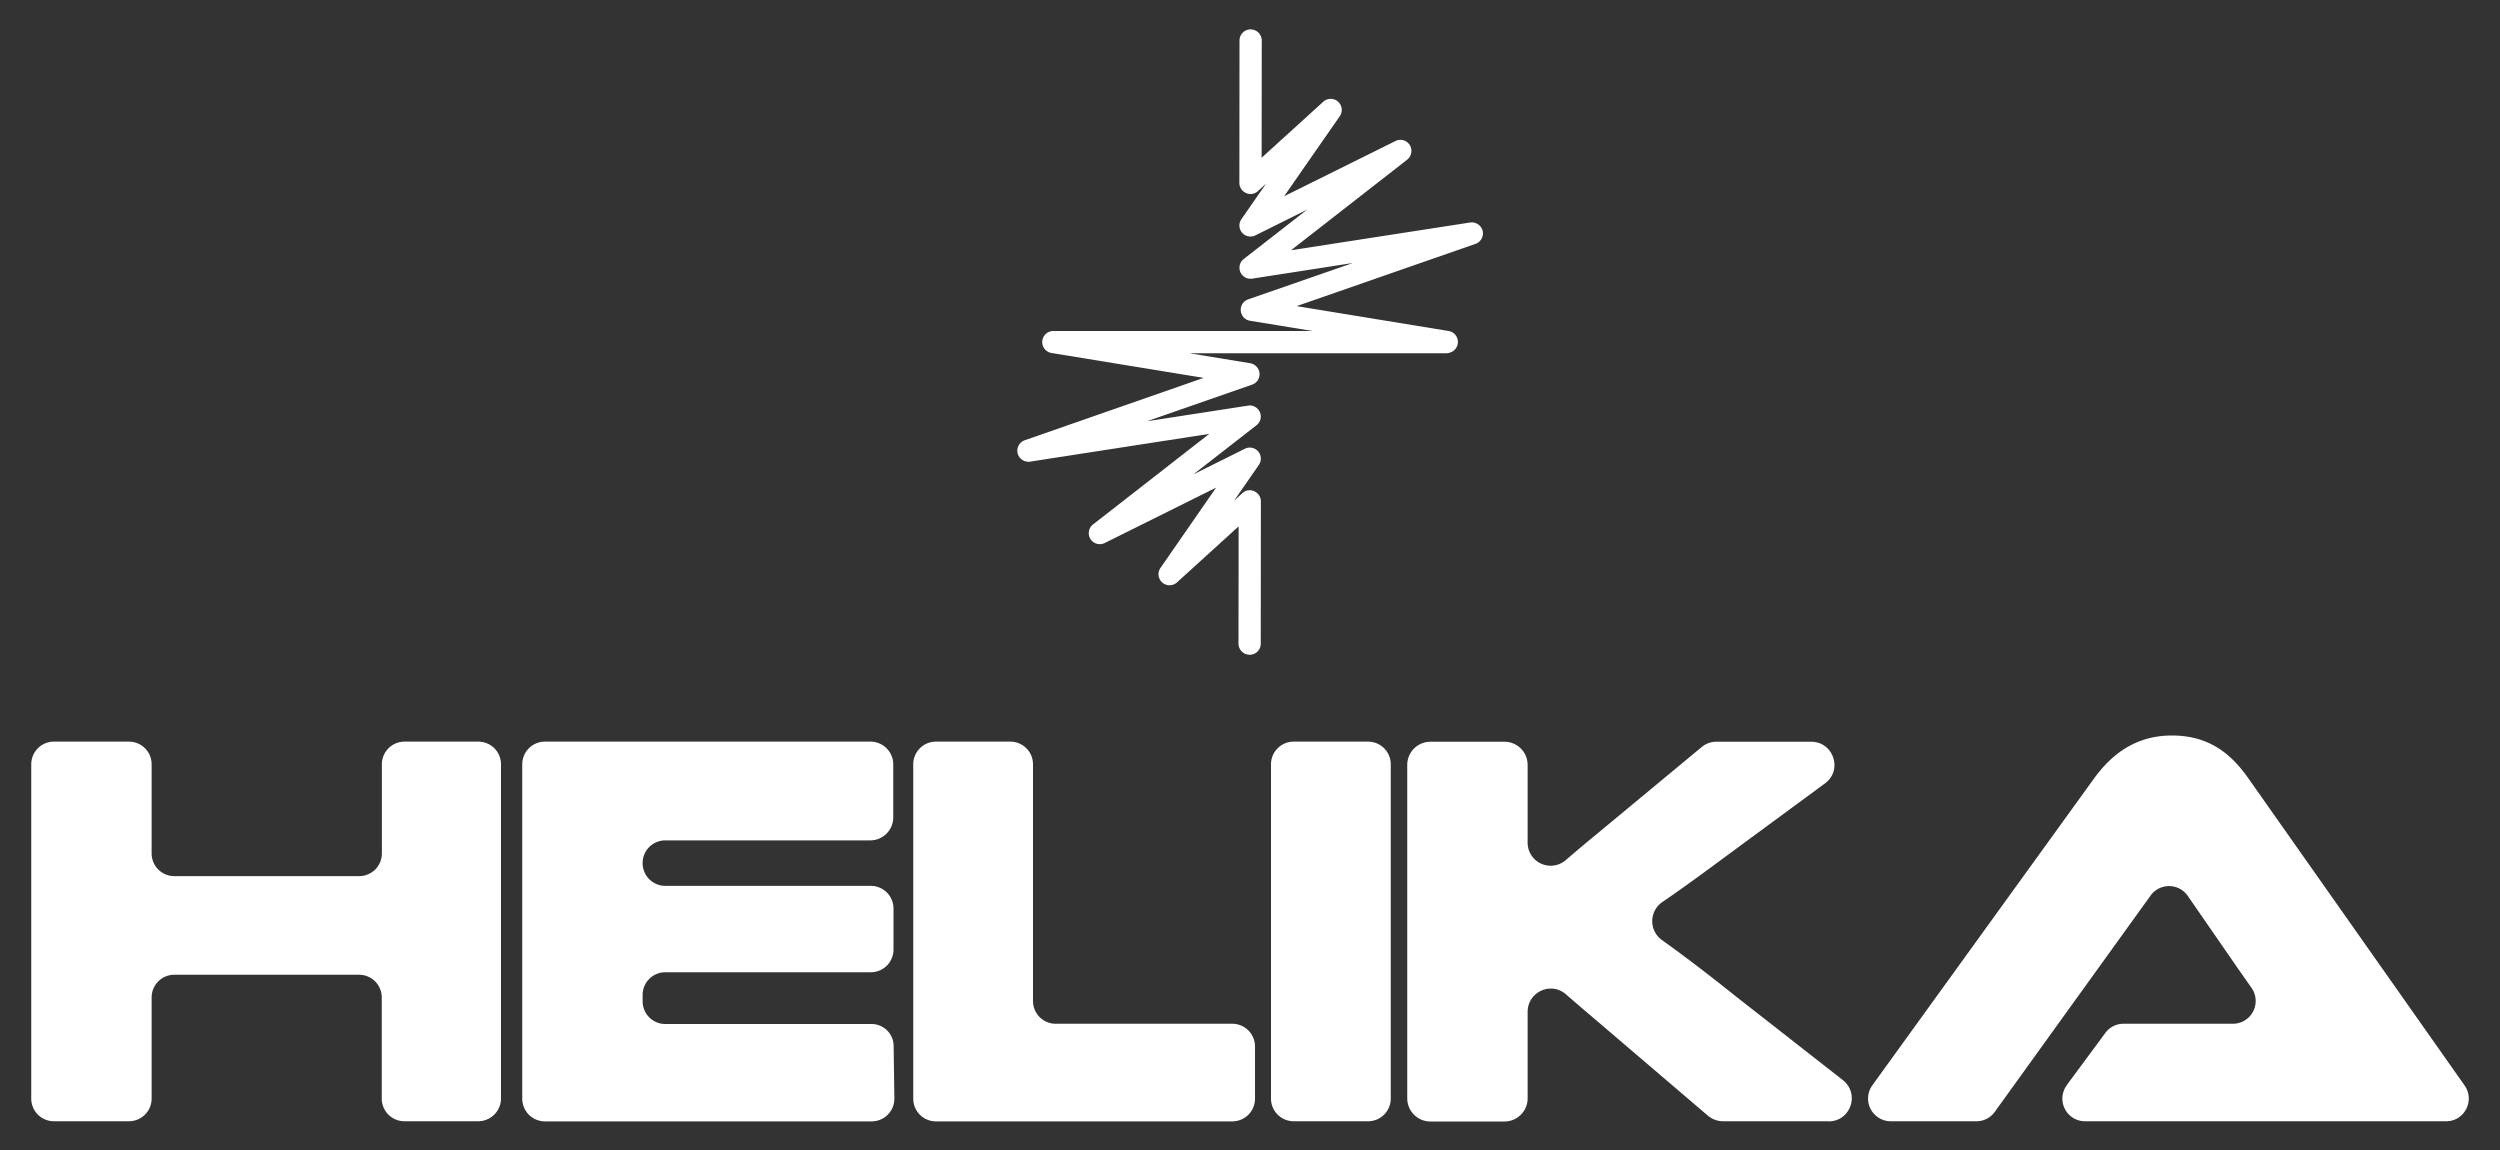 <svg id="Helika_Logo" data-name="Helika Logo" xmlns="http://www.w3.org/2000/svg" viewBox="0 0 2000 920"><rect x="0" y="0" width="2000" height="920" fill="#333333" stroke="none"/><defs><style>.cls-1{fill:#fff;}</style></defs><g id="Wordmark"><path class="cls-1" d="M1653.4,868.1l30.9-41.8a18,18,0,0,1,14.6-7.3h87.4a18.22,18.22,0,0,0,15-28.6c-3.5-5-7-10-10.2-14.5l-40.9-59.2a18.19,18.19,0,0,0-29.7-.3L1595.8,889.5a17.92,17.92,0,0,1-14.7,7.5h-68.5a18.16,18.16,0,0,1-14.7-28.8l177.6-245.8c13-17.7,31.9-34,62-34s47.6,15,61,34l173.2,246c8.4,12.1-.1,28.6-14.8,28.6H1668.1a18.08,18.08,0,0,1-14.6-28.9Z"/><path class="cls-1" d="M1462.8,897h-84.4a18.87,18.87,0,0,1-12-4.4l-88.3-75.4c-10-8.5-18.4-15.7-25.4-21.8-12.1-10.4-30.6-1.8-30.6,14.2v69.1a18.52,18.52,0,0,1-18.5,18.5h-59.3a18.52,18.52,0,0,1-18.5-18.5V611.9a18.52,18.52,0,0,1,18.5-18.5h59.3a18.52,18.52,0,0,1,18.5,18.5v61.9a18.45,18.45,0,0,0,30.5,14.3c7.1-6.1,15.2-13,24.6-20.7l84.2-69.8a18.07,18.07,0,0,1,11.7-4.2H1449c17.8,0,25.4,22.8,11,33.3l-73.1,53.8c-25.8,19.1-43,31.6-57,41.1a18.56,18.56,0,0,0-.4,30.4c14.8,10.6,33.7,24.7,58.8,44.8l86,67.3c13.8,10.9,6.2,33-11.4,33Z"/><path class="cls-1" d="M1094.4,897H1035a18.14,18.14,0,0,1-18.2-18.2V611.5a18.14,18.14,0,0,1,18.2-18.2h59.4a18.14,18.14,0,0,1,18.2,18.2V878.9A18.12,18.12,0,0,1,1094.4,897Z"/><path class="cls-1" d="M1004,837.1v41.8a18.14,18.14,0,0,1-18.2,18.2h-237a18.14,18.14,0,0,1-18.2-18.2V611.5a18.14,18.14,0,0,1,18.2-18.2h59.4a18.14,18.14,0,0,1,18.2,18.2V800.8A18.14,18.14,0,0,0,844.6,819H985.8a18.2,18.2,0,0,1,18.2,18.2Z"/><path class="cls-1" d="M714.9,836.9l.6,41.8a18.18,18.18,0,0,1-18.2,18.4H436a18.14,18.14,0,0,1-18.2-18.2V611.5A18.14,18.14,0,0,1,436,593.3H696.4a18.22,18.22,0,0,1,18.2,18.3v42.6a18.4,18.4,0,0,1-18.3,18.1h-164a18.14,18.14,0,0,0-18.2,18.2h0a18.14,18.14,0,0,0,18.2,18.2H696.6a18.14,18.14,0,0,1,18.2,18.2v32.7a18.14,18.14,0,0,1-18.2,18.2H532.3A18.14,18.14,0,0,0,514.1,796v5a18.14,18.14,0,0,0,18.2,18.2H696.8a17.69,17.69,0,0,1,18.1,17.7Z"/><path class="cls-1" d="M382.5,897H323.6a18.14,18.14,0,0,1-18.2-18.2V798a18.14,18.14,0,0,0-18.2-18.2H139.5A18.14,18.14,0,0,0,121.3,798v80.8A18.14,18.14,0,0,1,103.1,897H43.2A18.14,18.14,0,0,1,25,878.8V611.5a18.14,18.14,0,0,1,18.2-18.2h59.9a18.14,18.14,0,0,1,18.2,18.2v71.2a18.14,18.14,0,0,0,18.2,18.2H287.3a18.14,18.14,0,0,0,18.2-18.2V611.5a18.14,18.14,0,0,1,18.2-18.2h58.9a18.14,18.14,0,0,1,18.2,18.2V878.9A18.27,18.27,0,0,1,382.5,897Z"/></g><path id="Icon" class="cls-1" d="M999.7,523.8h0a8.92,8.92,0,0,1-8.9-8.9l.1-93.8-49.3,44.8a8.84,8.84,0,0,1-13.2-11.6l44.5-64.2-89.1,44.3a8.82,8.82,0,0,1-9.3-14.9l92.9-72.4L824.1,369.3a9,9,0,0,1-10-6.6,8.91,8.91,0,0,1,5.7-10.5l143.1-49.9L841.2,282.4a8.86,8.86,0,0,1,1.4-17.6H1050l-50-8.2a8.86,8.86,0,0,1-1.5-17.1l83.8-29.1-80.5,12.5a8.83,8.83,0,0,1-6.8-15.7l50.7-39.5-41.4,20.6a8.82,8.82,0,0,1-11.2-12.9l19.7-28.4-6.5,5.9a8.55,8.55,0,0,1-9.5,1.5,8.88,8.88,0,0,1-5.3-8.1l.1-113.9a8.92,8.92,0,0,1,8.9-8.9h0a8.92,8.92,0,0,1,8.9,8.9l-.1,93.8,49.3-44.8A8.84,8.84,0,0,1,1071.8,93l-44.5,64,89.1-44.2a8.87,8.87,0,0,1,11.4,3.2,9,9,0,0,1-2,11.7l-93,72.5L1176.1,178a9,9,0,0,1,10,6.6,8.91,8.91,0,0,1-5.7,10.5l-143.1,49.8,121.6,19.9a8.88,8.88,0,0,1,1.6,17.1,8.57,8.57,0,0,1-3.6.7H951.5l48.7,8a8.92,8.92,0,0,1,7.4,8,8.79,8.79,0,0,1-5.9,9.1L917.6,337l80.8-12.5a8.83,8.83,0,0,1,6.8,15.7l-50.5,39.3L995.9,359a8.82,8.82,0,0,1,11.2,12.9l-19.8,28.6,6.6-6a8.55,8.55,0,0,1,9.5-1.5,8.88,8.88,0,0,1,5.3,8.1l-.1,113.9A8.83,8.83,0,0,1,999.7,523.8Z"/></svg>